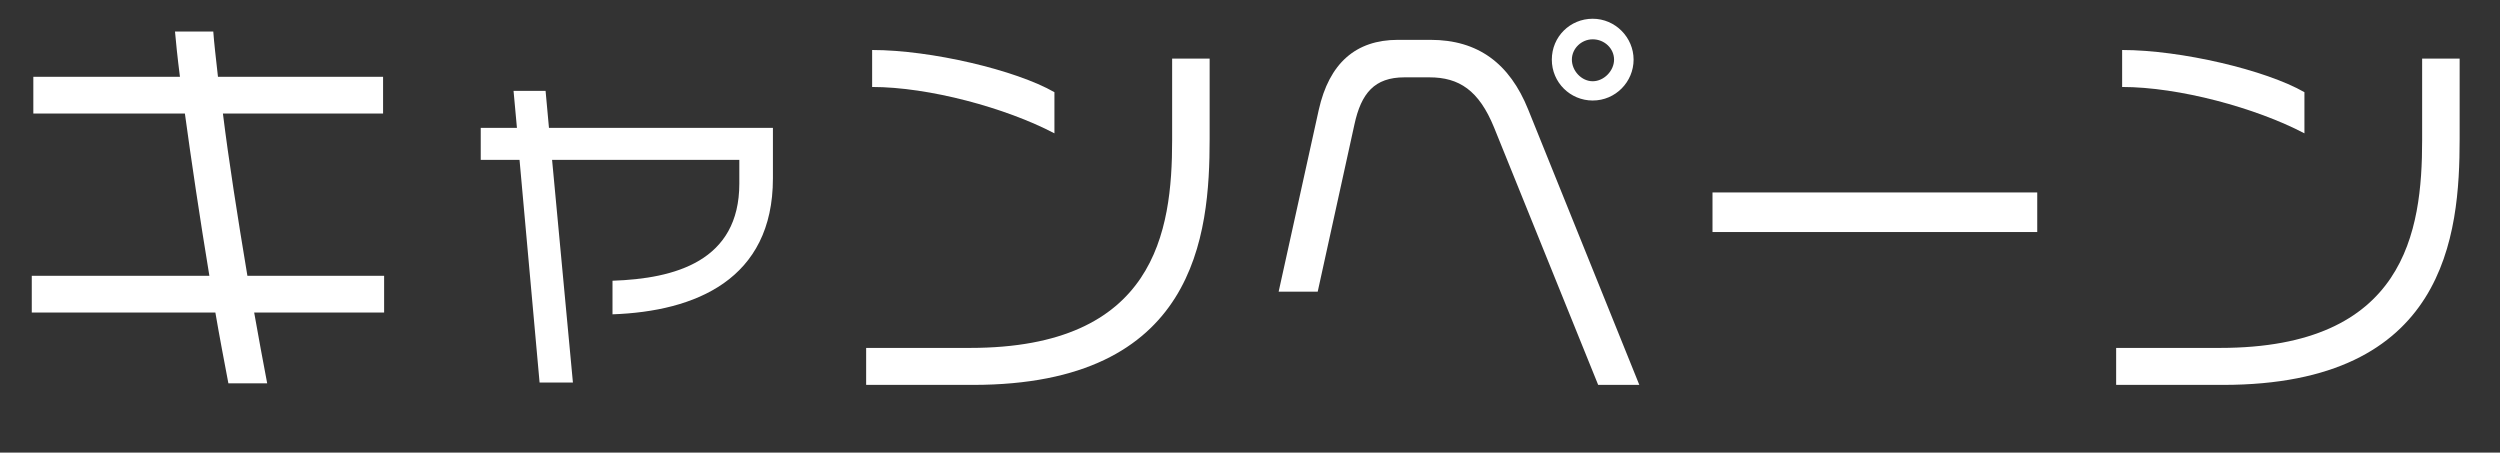 <?xml version="1.0" encoding="UTF-8"?><svg xmlns="http://www.w3.org/2000/svg" width="96" height="17.38" viewBox="0 0 96 17.38"><rect x="0" y="0" width="96" height="17.38" fill="#333333" stroke="none"/><defs><style>.d{fill:#fff;}</style></defs><g id="a"/><g id="b"><g id="c"><g><path class="d" d="M9.76,12c.16,.93,.34,1.86,.5,2.72h-1.49c-.16-.85-.34-1.78-.5-2.72H1.22v-1.41h6.82c-.37-2.24-.7-4.47-.94-6.23H1.28v-1.41H6.91c-.1-.78-.16-1.39-.19-1.74h1.47c.03,.43,.1,1.02,.18,1.74h6.34v1.41h-6.15c.22,1.78,.56,3.95,.94,6.23h5.25v1.41h-4.99Z"/><path class="d" d="M23.52,12.06v-1.28c2.4-.08,4.87-.75,4.87-3.73v-.91h-7.19l.8,8.55h-1.28l-.77-8.55h-1.49v-1.23h1.39l-.13-1.42h1.23l.13,1.42h8.6v1.94c0,3.89-2.99,5.11-6.16,5.22Z"/><path class="d" d="M37.36,14.78h-4.1v-1.42h3.99c7.12,0,7.76-4.48,7.76-7.97V2.25h1.44v3.09c0,3.68-.51,9.44-9.09,9.44Zm-3.87-11.44V1.92c2.26,0,5.52,.77,7,1.62v1.58c-1.87-.98-4.82-1.78-7-1.78Z"/><path class="d" d="M61.37,14.78l-4-9.89c-.58-1.42-1.34-1.92-2.48-1.92h-.96c-1.15,0-1.66,.61-1.92,1.81l-1.41,6.42h-1.5l1.54-6.98c.4-1.79,1.42-2.69,3.04-2.69h1.25c1.83,0,3.04,.91,3.75,2.67l4.27,10.58h-1.57Zm-.21-10.92c-.86,0-1.57-.69-1.57-1.57s.7-1.57,1.57-1.57,1.57,.72,1.57,1.57-.69,1.57-1.57,1.57Zm0-2.35c-.43,0-.8,.35-.8,.78s.37,.83,.8,.83,.82-.4,.82-.83-.37-.78-.82-.78Z"/><path class="d" d="M65.76,8.91v-1.52h12.47v1.52h-12.47Z"/><path class="d" d="M85.36,14.78h-4.1v-1.42h3.99c7.12,0,7.76-4.48,7.76-7.97V2.25h1.44v3.09c0,3.68-.51,9.44-9.09,9.44Zm-3.87-11.44V1.92c2.26,0,5.52,.77,7,1.62v1.58c-1.87-.98-4.82-1.78-7-1.78Z"/></g></g></g></svg>
